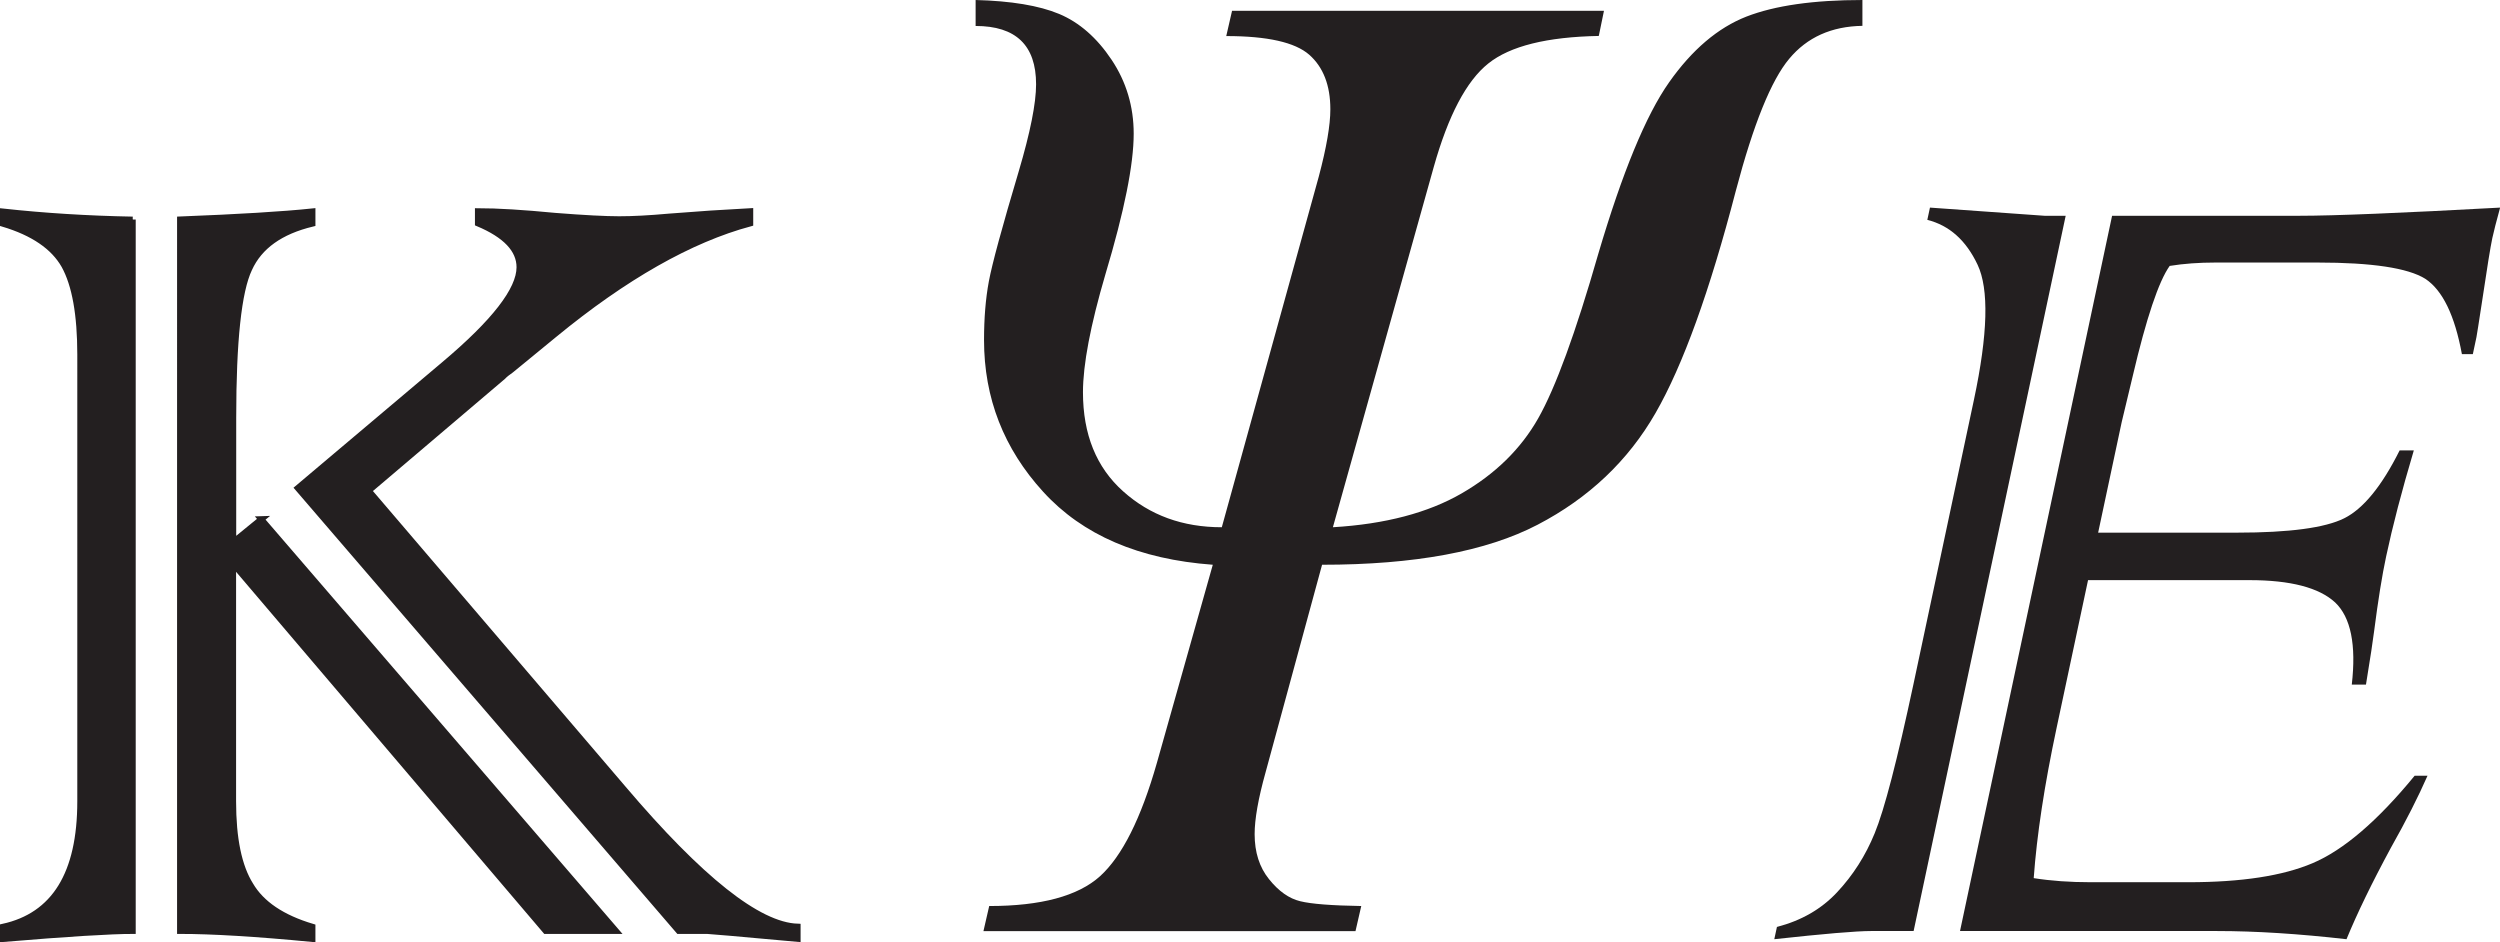 <?xml version="1.0" encoding="UTF-8"?>
<svg id="Layer_1" data-name="Layer 1" xmlns="http://www.w3.org/2000/svg" viewBox="0 0 207.97 78.4">
  <defs>
    <style>
      .cls-1 {
        stroke: #231f20;
        stroke-miterlimit: 10;
        stroke-width: .5px;
      }

      .cls-1, .cls-2 {
        fill: #231f20;
      }

      .cls-2 {
        stroke-width: 0px;
      }
    </style>
  </defs>
  <g>
    <path class="cls-1" d="m11.04,18.26v59.18c-1.81,0-5.41.22-10.79.67v-1.01c4.29-.94,6.43-4.42,6.43-10.44V29.5c0-3.33-.44-5.8-1.33-7.41-.89-1.57-2.59-2.73-5.1-3.48v-1.01c3.4.37,7,.6,10.79.67Zm10.69,24.93l29.51,34.25h-5.85l-26-30.55v19.77c0,3.11.48,5.43,1.44,6.96.92,1.57,2.64,2.73,5.16,3.48v1.01c-4.68-.45-8.35-.67-11.01-.67V18.26c4.86-.19,8.53-.41,11.01-.67v1.01c-2.66.64-4.41,1.89-5.26,3.76-.89,1.87-1.33,6.01-1.33,12.41v10.33l2.34-1.91Zm36.96,34.25h-2.23l-31.69-36.84,12.18-10.28c4.18-3.52,6.27-6.21,6.27-8.09,0-1.46-1.15-2.68-3.46-3.65v-1.01c1.6,0,3.74.13,6.43.39,2.41.19,4.18.28,5.32.28s2.48-.07,4.15-.22c2.37-.19,4.63-.34,6.75-.45v1.01c-5,1.35-10.44,4.44-16.32,9.27l-3.56,2.92c-.32.22-.55.41-.69.56l-11.17,9.49,21.16,24.76c6.42,7.56,11.25,11.4,14.52,11.51v1.01c-4.93-.45-7.48-.67-7.66-.67Z"/>
    <path class="cls-2" d="m102.48.9h30.95l-.43,2.09c-4.31.08-7.38.84-9.19,2.29-1.82,1.45-3.33,4.32-4.54,8.61l-8.39,29.97c4.35-.26,7.92-1.2,10.72-2.82,2.8-1.62,4.92-3.7,6.36-6.24,1.44-2.54,3.11-7.1,5-13.69,2-6.77,3.96-11.52,5.88-14.25,1.92-2.73,4.07-4.55,6.44-5.48,2.37-.92,5.59-1.38,9.65-1.38v2.15c-2.57.04-4.6.95-6.09,2.74-1.5,1.79-2.98,5.45-4.44,10.98-2.17,8.35-4.4,14.52-6.68,18.49-2.28,3.97-5.55,7.07-9.81,9.29-4.26,2.22-10.24,3.33-17.93,3.33l-4.7,17.27c-.61,2.18-.91,3.9-.91,5.14,0,1.51.4,2.76,1.2,3.75.8,1,1.67,1.61,2.59,1.83.93.23,2.62.36,5.08.4l-.48,2.09h-30.95l.48-2.09c4.31,0,7.39-.83,9.22-2.48,1.83-1.66,3.41-4.8,4.73-9.43l4.65-16.48c-6.13-.45-10.83-2.47-14.11-6.07-3.28-3.59-4.92-7.8-4.92-12.62,0-1.81.13-3.43.4-4.88.27-1.45,1.1-4.51,2.49-9.17.96-3.24,1.44-5.65,1.44-7.23,0-3.24-1.68-4.85-5.03-4.85V0c2.96.08,5.27.46,6.95,1.16,1.67.7,3.13,1.97,4.36,3.81,1.23,1.84,1.84,3.9,1.84,6.15,0,2.56-.78,6.45-2.35,11.69-1.25,4.25-1.87,7.53-1.87,9.82,0,3.5,1.11,6.25,3.34,8.24,2.23,2,4.96,2.99,8.21,2.99l8.07-29.18c.64-2.41.96-4.27.96-5.59,0-1.99-.59-3.51-1.76-4.54-1.18-1.03-3.47-1.55-6.9-1.55l.48-2.09Z"/>
  </g>
  <path class="cls-2" d="m170.08,17.95h1.76l-12.65,59.5h-3.53c-1.25,0-3.93.23-8.06.68l.22-1.02c2.04-.53,3.7-1.49,5-2.88,1.34-1.43,2.38-3.07,3.13-4.91.81-1.96,1.88-6.1,3.23-12.42l5.03-23.65c1.16-5.46,1.26-9.2.3-11.23s-2.35-3.27-4.18-3.73l.22-1.02c2.14.15,5.32.38,9.53.68Zm14.35,59.5h-21.38l12.65-59.5h15.56c2.92,0,8.49-.23,16.72-.68-.31,1.13-.53,1.98-.65,2.54-.16.75-.44,2.5-.85,5.25-.28,1.84-.44,2.84-.47,2.99l-.3,1.41h-.91c-.6-3.24-1.61-5.32-3.05-6.27-1.45-.9-4.43-1.35-8.96-1.35h-8.5c-1.36,0-2.62.09-3.8.28-.91,1.28-1.94,4.33-3.07,9.15l-.92,3.84-1.96,9.2h11.55c4.35,0,7.32-.4,8.91-1.19,1.59-.79,3.13-2.67,4.62-5.65h1.18c-1.01,3.39-1.77,6.32-2.3,8.81-.34,1.58-.67,3.65-1,6.21-.09.75-.32,2.24-.68,4.46h-1.18c.38-3.31-.08-5.59-1.38-6.83-1.34-1.24-3.72-1.86-7.14-1.86h-13.42l-2.62,12.31c-1.01,4.74-1.64,8.9-1.9,12.48,1.45.23,3.03.34,4.74.34h8.12c4.42,0,7.86-.53,10.33-1.58,2.58-1.09,5.42-3.52,8.5-7.28h1.07c-.76,1.73-1.77,3.73-3.04,5.98-1.59,2.94-2.82,5.48-3.7,7.62-3.97-.45-7.55-.68-10.76-.68Z"/>
</svg>